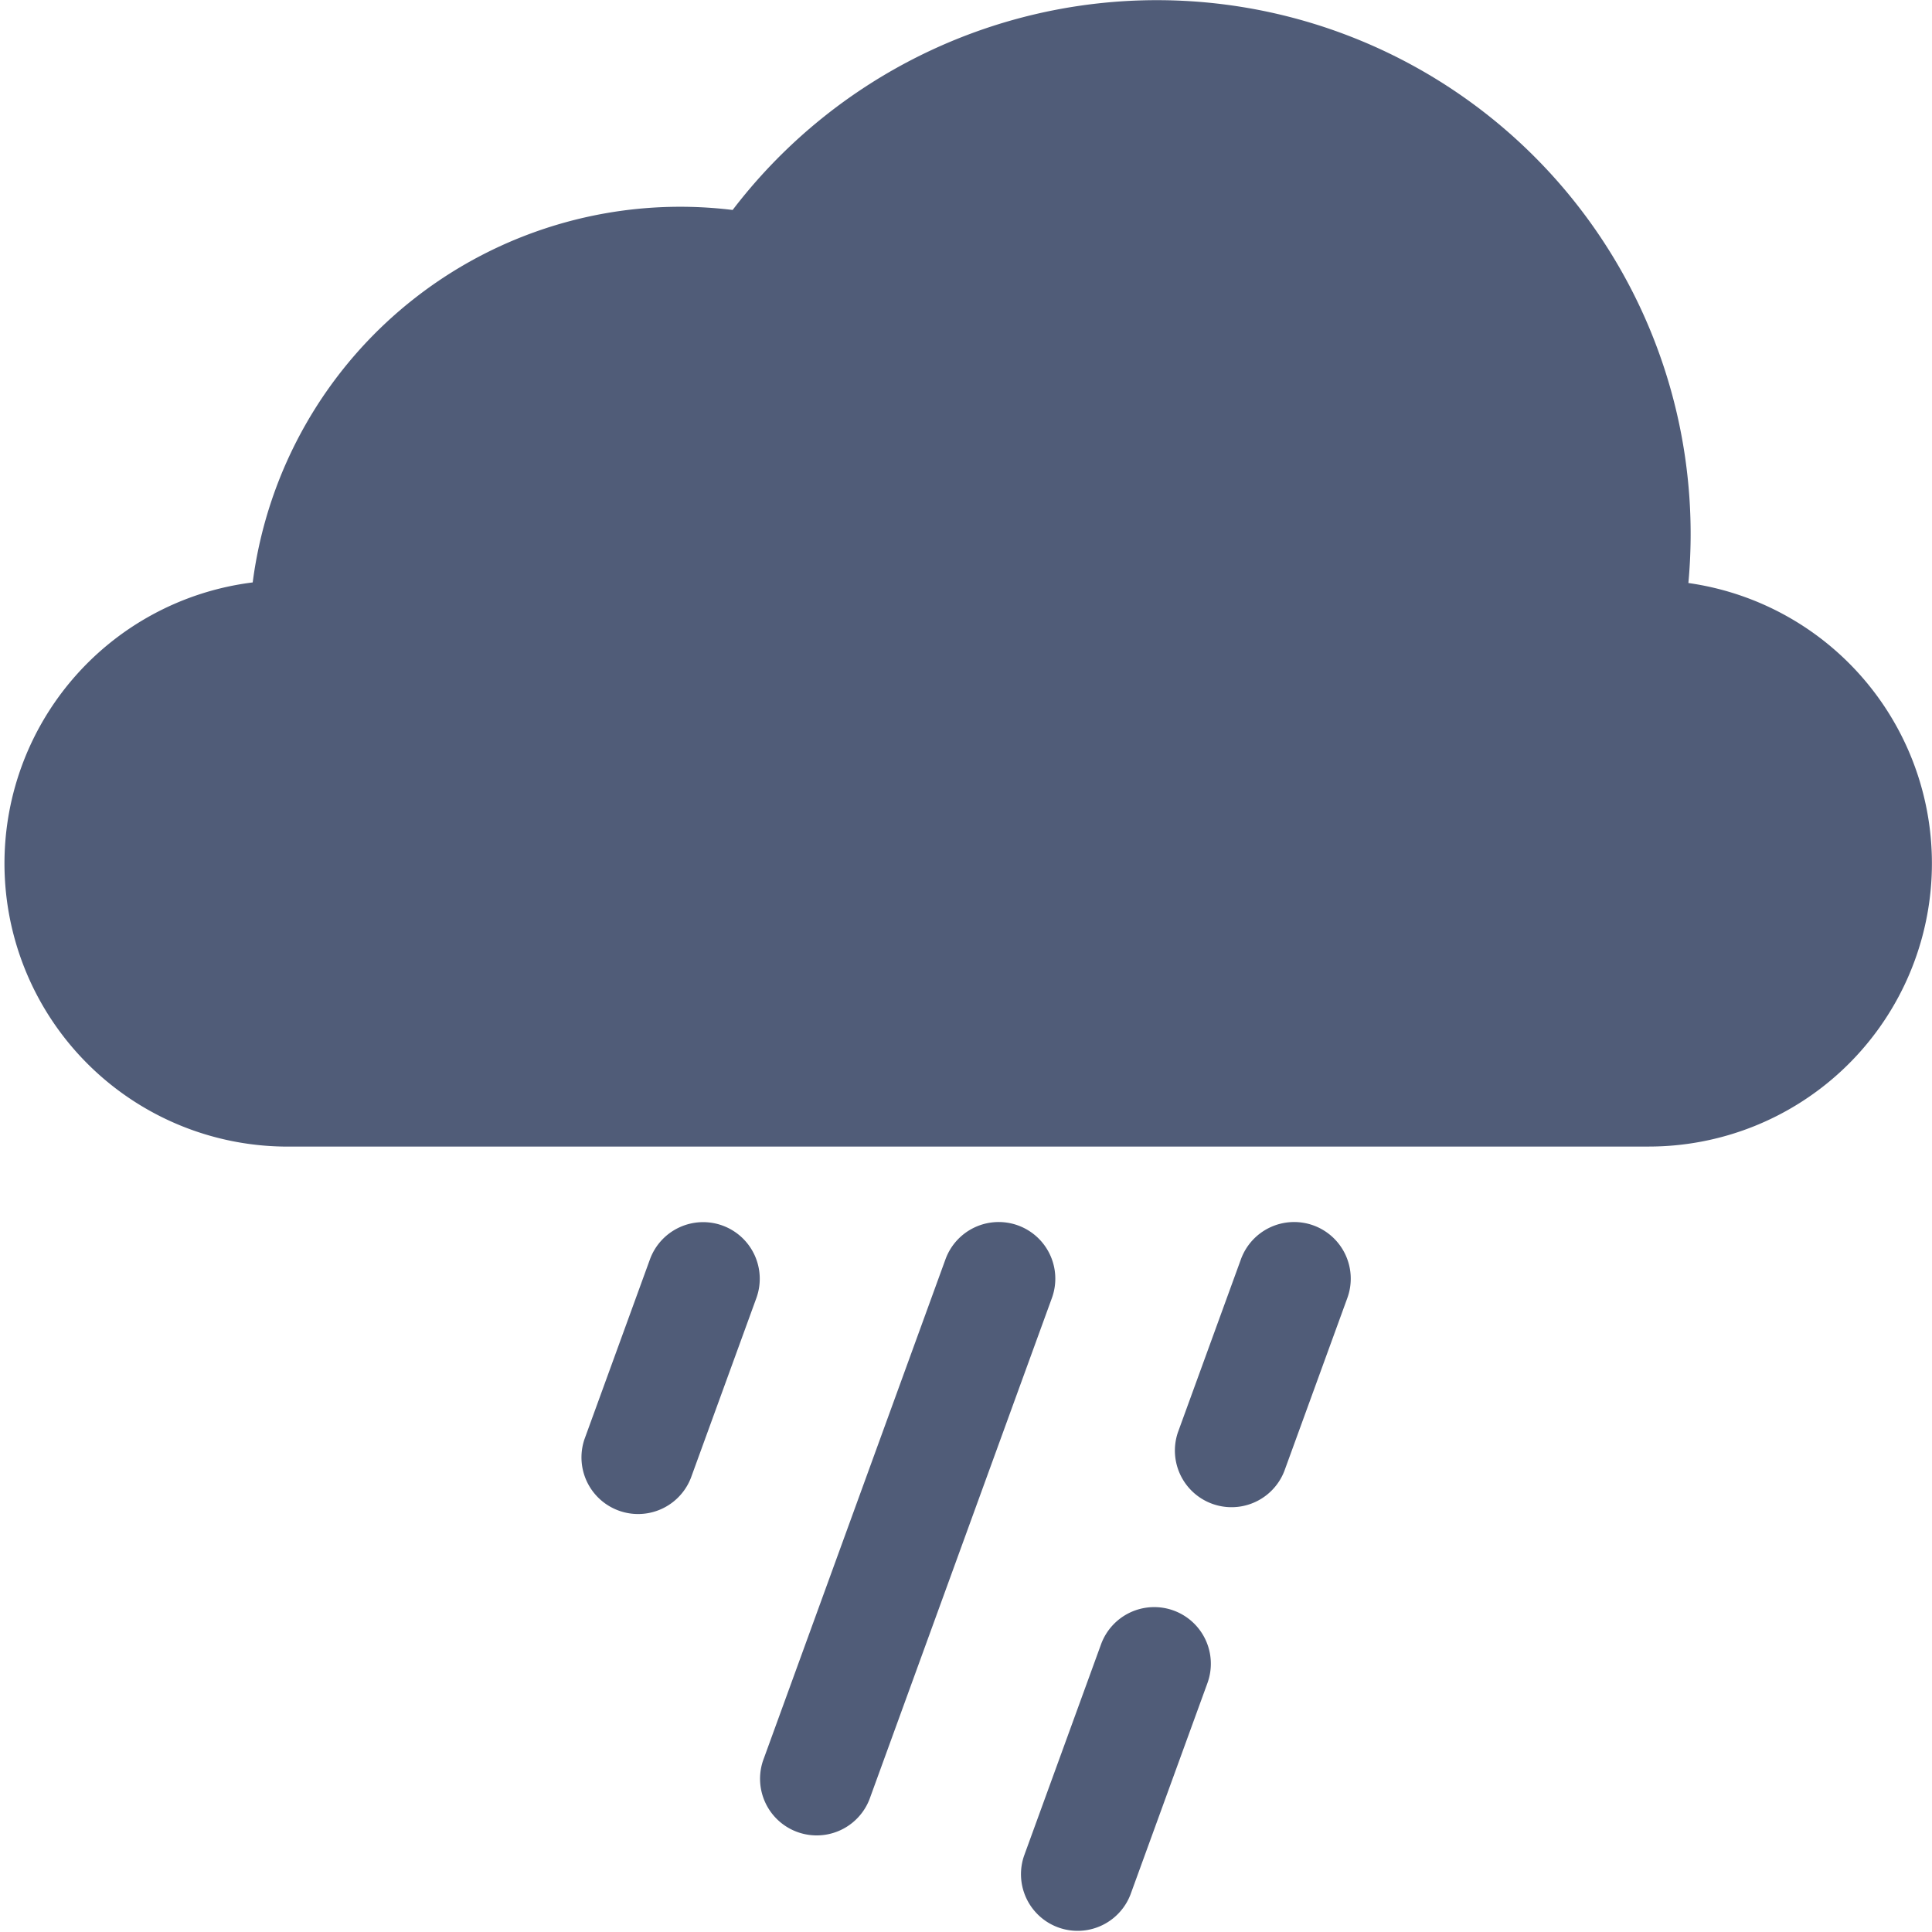 <svg id="eu2" xmlns="http://www.w3.org/2000/svg" width="16.682" height="16.682" viewBox="0 0 16.682 16.682">
  <g id="Group_33" data-name="Group 33">
    <g id="Group_32" data-name="Group 32">
      <path id="Path_67" data-name="Path 67" d="M14.578,5.039A4.609,4.609,0,0,0,6.326,1.813,3.722,3.722,0,0,0,2.182,5.029,2.445,2.445,0,0,0,2.444,9.9H14.238a2.445,2.445,0,0,0,.34-4.866Z" fill="#505c78"/>
    </g>
  </g>
  <g id="Group_35" data-name="Group 35" transform="translate(6.559 10.556)">
    <g id="Group_34" data-name="Group 34">
      <path id="Path_68" data-name="Path 68" d="M203.543,324a.489.489,0,0,0-.626.292l-1.575,4.328a.489.489,0,0,0,.919.334l1.575-4.328A.489.489,0,0,0,203.543,324Z" transform="translate(-201.312 -323.975)" fill="#505c78"/>
    </g>
  </g>
  <g id="Group_37" data-name="Group 37" transform="translate(5.018 10.556)">
    <g id="Group_36" data-name="Group 36">
      <path id="Path_69" data-name="Path 69" d="M155.217,324a.489.489,0,0,0-.626.292l-.565,1.552a.489.489,0,0,0,.919.334l.565-1.552A.489.489,0,0,0,155.217,324Z" transform="translate(-153.997 -323.974)" fill="#505c78"/>
    </g>
  </g>
  <g id="Group_39" data-name="Group 39" transform="translate(8.813 13.877)">
    <g id="Group_38" data-name="Group 38">
      <path id="Path_70" data-name="Path 70" d="M271.8,425.944a.489.489,0,0,0-.626.292l-.665,1.827a.489.489,0,0,0,.919.334l.665-1.827A.489.489,0,0,0,271.8,425.944Z" transform="translate(-270.48 -425.915)" fill="#505c78"/>
    </g>
  </g>
  <g id="Group_41" data-name="Group 41" transform="translate(10.143 10.556)">
    <g id="Group_40" data-name="Group 40">
      <path id="Path_71" data-name="Path 71" d="M312.5,324a.489.489,0,0,0-.626.292l-.544,1.494a.489.489,0,0,0,.919.334l.544-1.494A.489.489,0,0,0,312.5,324Z" transform="translate(-311.302 -323.975)" fill="#505c78"/>
    </g>
  </g>
</svg>

